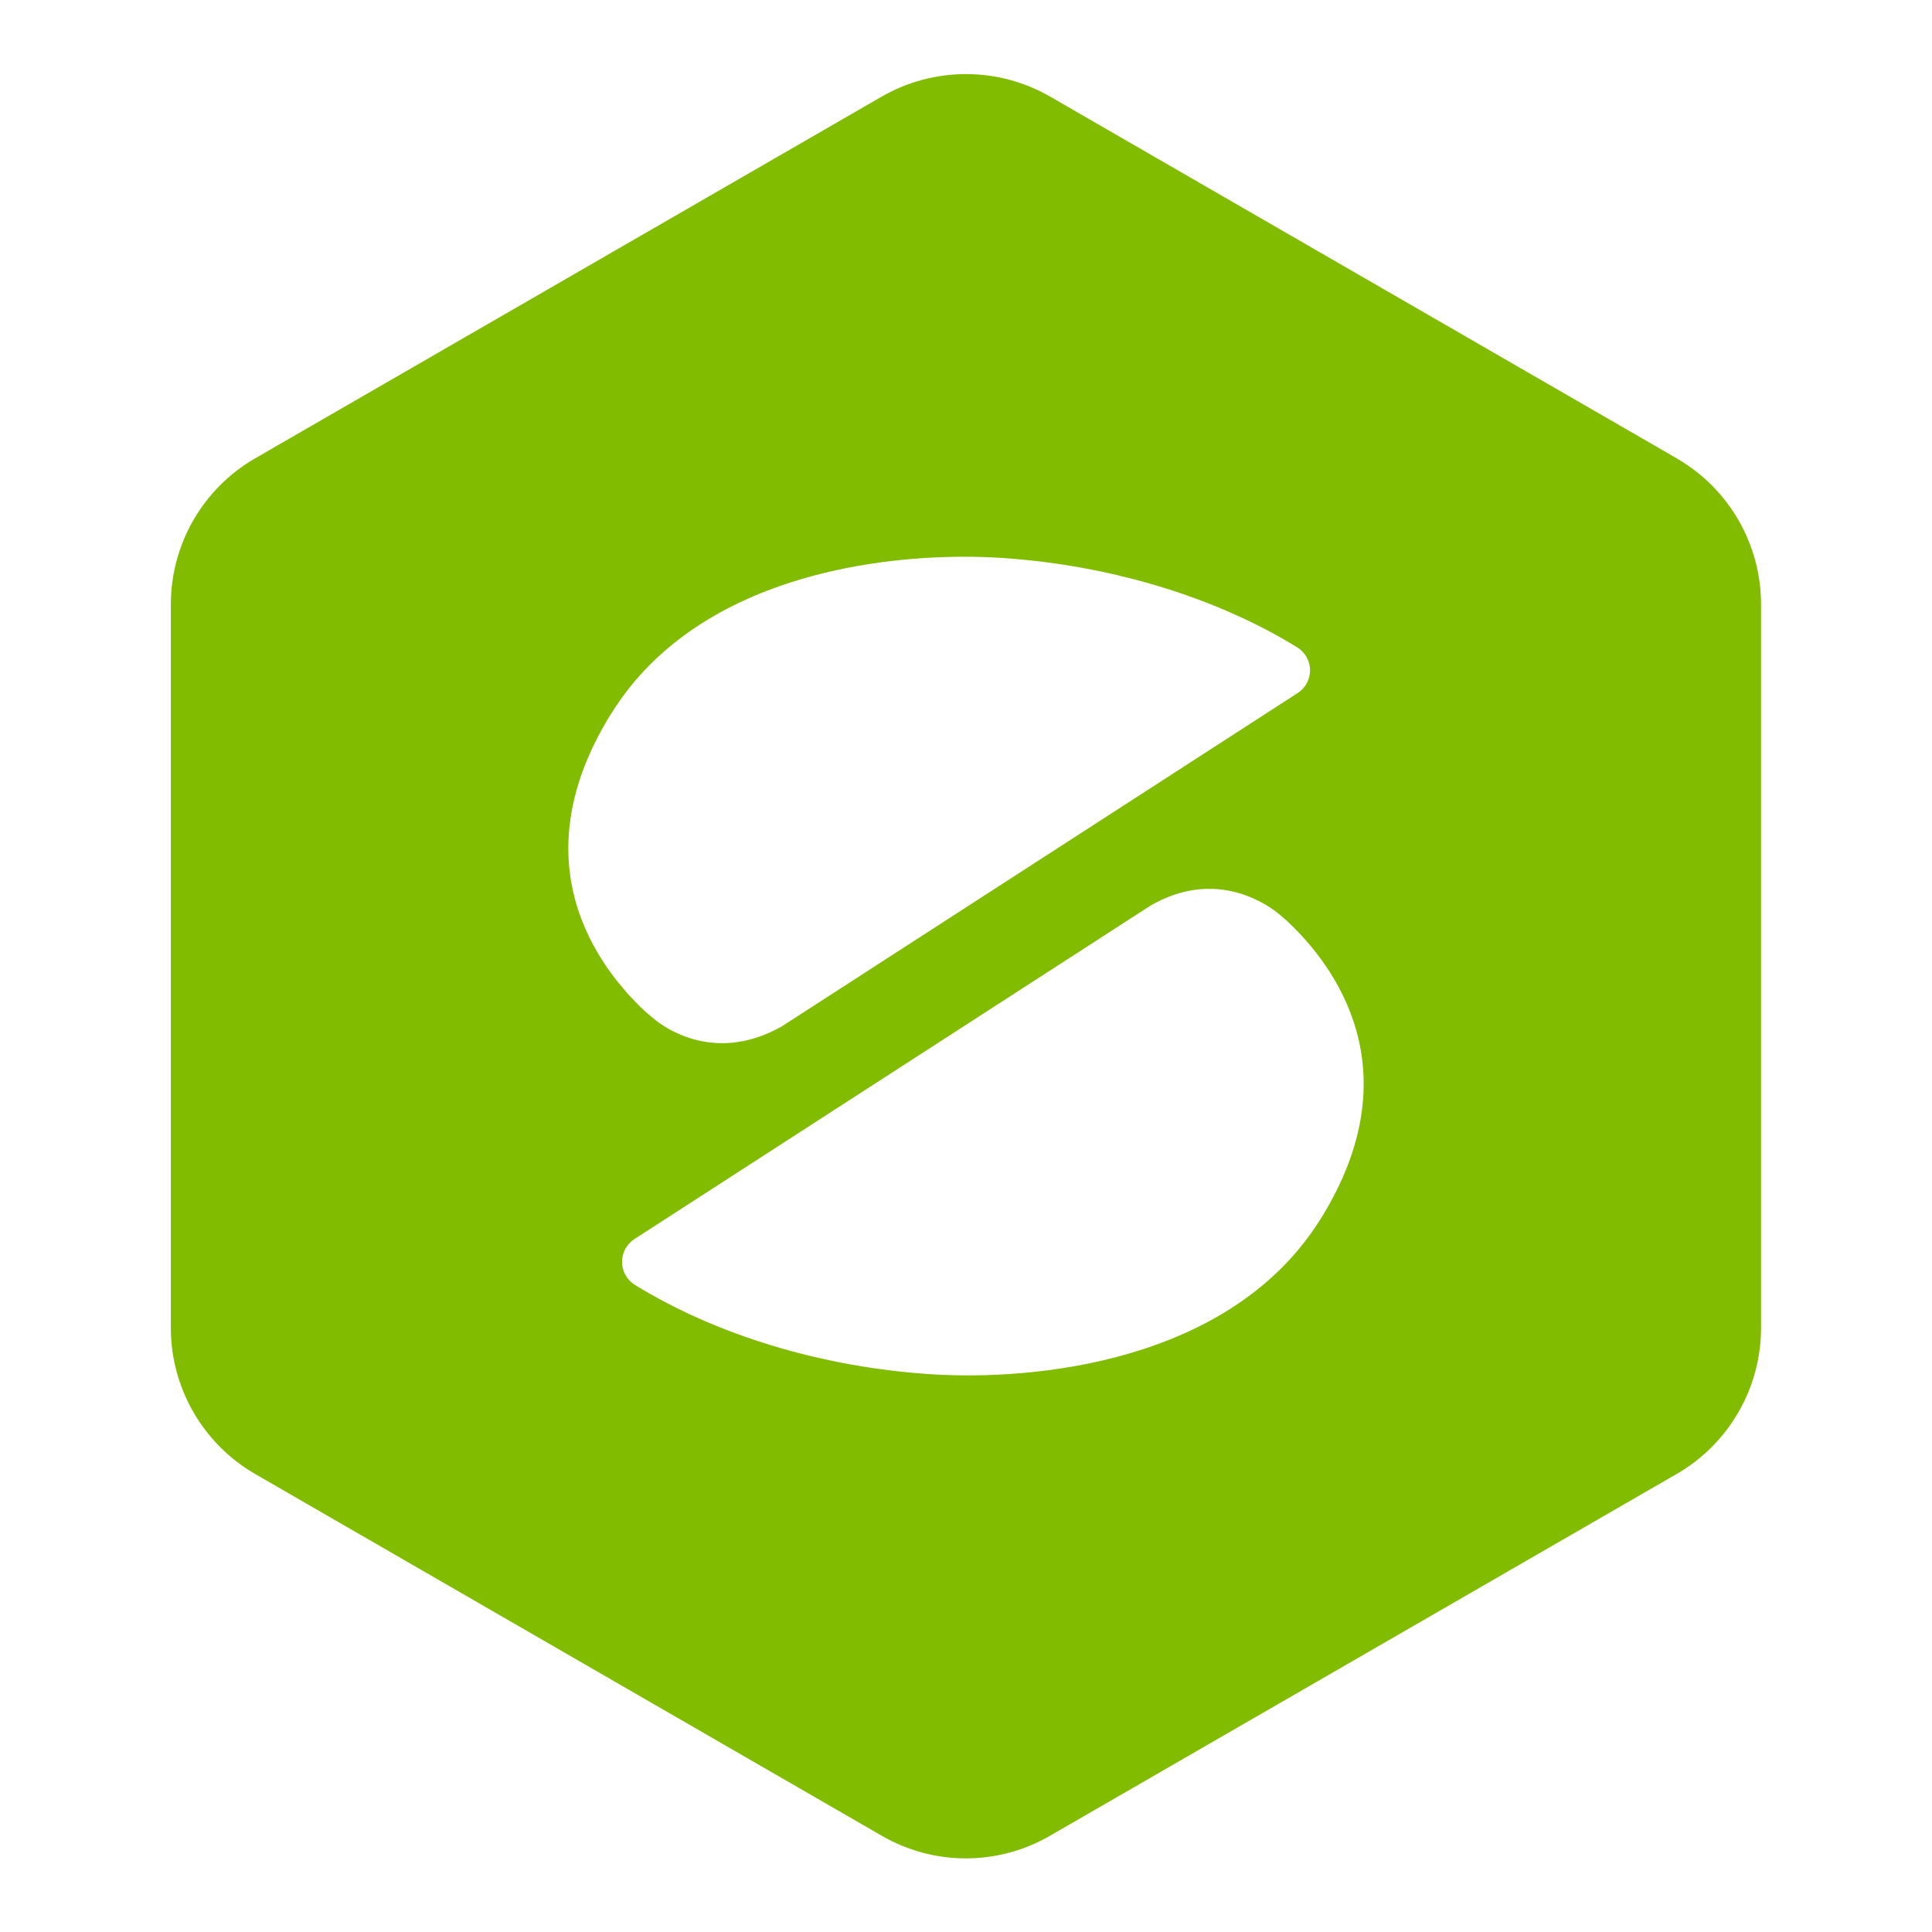 <?xml version="1.0" encoding="UTF-8"?><svg id="_레이어_1" xmlns="http://www.w3.org/2000/svg" viewBox="0 0 170.08 170.08"><defs><style>.cls-1{fill:#82bc00;}</style></defs><path class="cls-1" d="m116.24,107.33c-7.87,12.63-25.24,14.26-34.41,13.64-9.46-.63-18.74-3.42-25.94-7.86-.7-.43-1.12-1.18-1.13-2-.01-.82.4-1.58,1.09-2.03l45.44-29.36c5.4-3.12,9.73-.47,11.1.58.32.26.63.53.94.8,4.17,3.92,11.09,13.13,2.91,26.24m-62.39-44.58c7.87-12.63,25.24-14.25,34.41-13.64,9.46.64,18.74,3.43,25.94,7.87.69.43,1.12,1.19,1.13,2,0,.81-.4,1.58-1.09,2.02l-45.42,29.35c-5.44,3.06-9.62.58-11.05-.5-.34-.28-.69-.57-1.02-.86-4.17-3.92-11.09-13.13-2.91-26.24m93.77-22.41l-55.15-31.84c-4.6-2.65-10.25-2.65-14.85,0l-55.15,31.84c-4.59,2.65-7.42,7.55-7.42,12.86v63.69c0,5.3,2.83,10.2,7.42,12.86l55.15,31.84c2.3,1.33,4.86,2,7.42,2s5.13-.67,7.42-2l55.15-31.84c4.59-2.65,7.43-7.55,7.43-12.86v-63.69c0-5.31-2.83-10.21-7.43-12.86"/></svg>